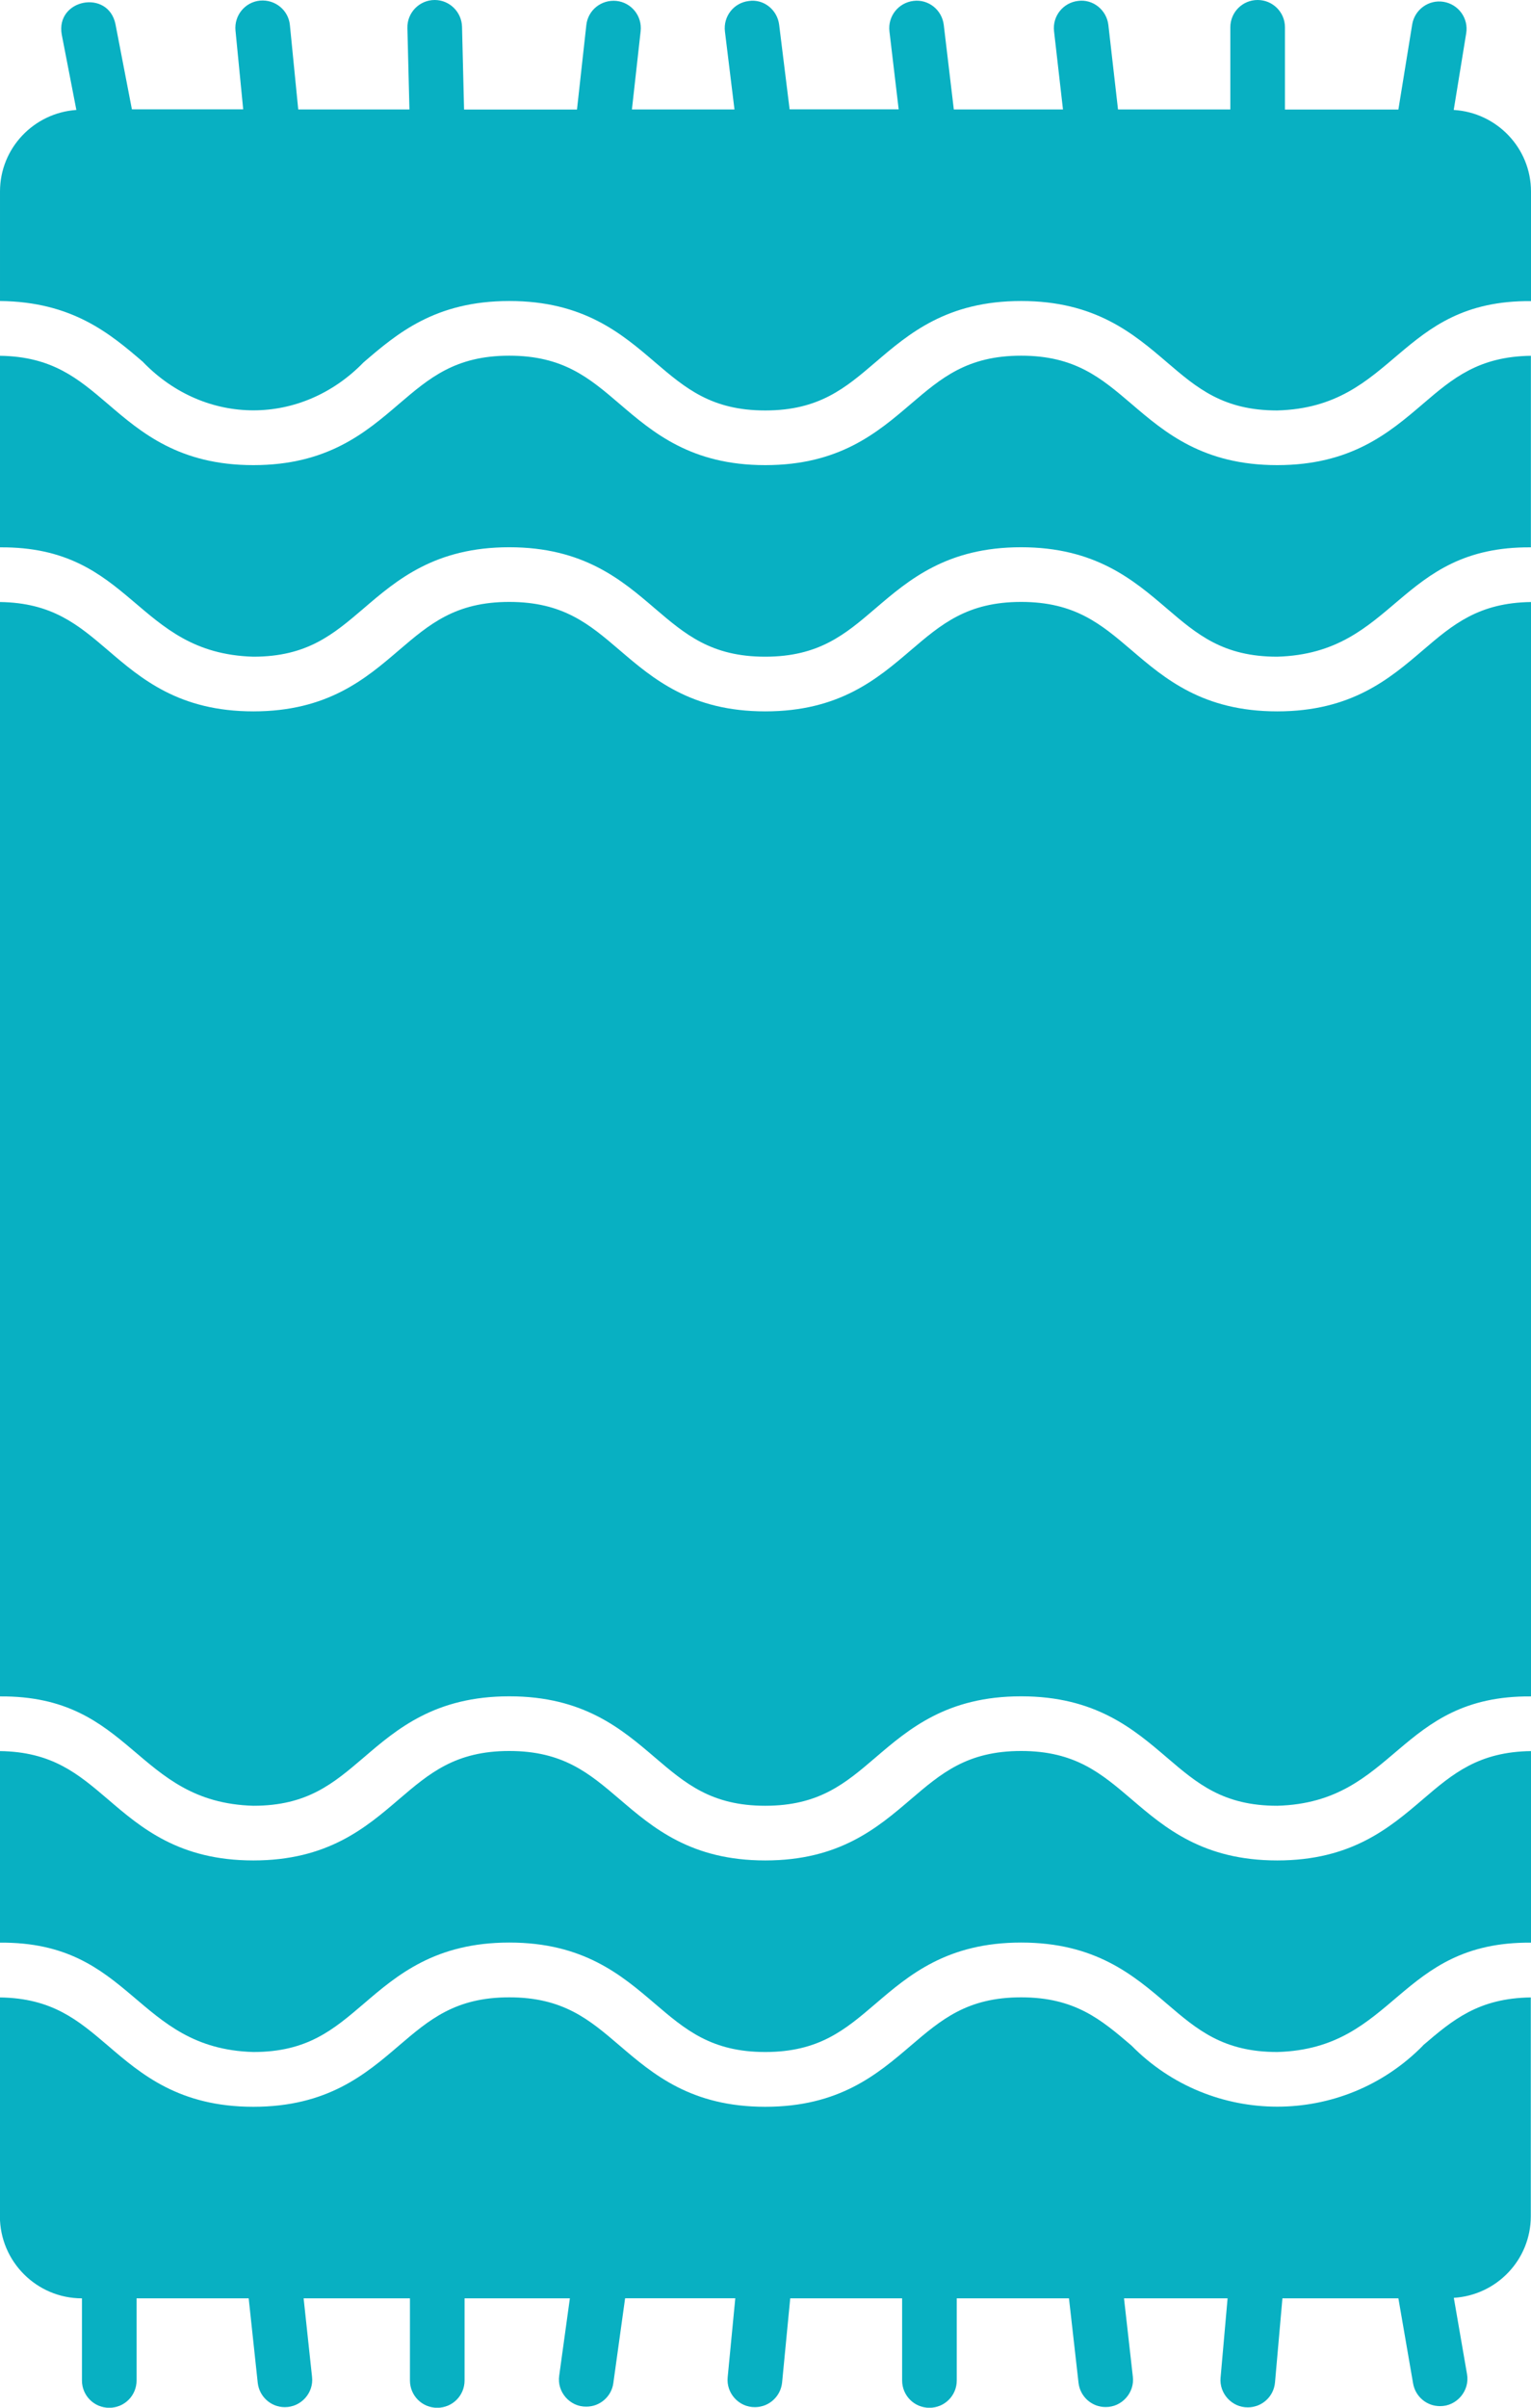 <svg xmlns="http://www.w3.org/2000/svg" id="Layer_2" data-name="Layer 2" viewBox="0 0 150.77 236.92"><defs><style>      .cls-1 {        fill: #08b0c2;      }    </style></defs><g id="Summer"><g><path class="cls-1" d="M24.96,177.69c5.31,0,7.87-2.2,10.85-4.74,3.3-2.83,7.05-6.03,14.35-6.03s11.05,3.21,14.35,6.03c2.98,2.54,5.55,4.74,10.85,4.74s7.88-2.2,10.85-4.74c3.31-2.83,7.05-6.03,14.35-6.03s11.05,3.2,14.36,6.03c2.98,2.55,5.55,4.74,10.86,4.74,11.68-.32,11.88-10.87,24.99-10.76V59.24c-5.15.07-7.7,2.22-10.63,4.73-3.31,2.83-7.06,6.03-14.36,6.03s-11.05-3.2-14.36-6.03c-2.98-2.54-5.55-4.74-10.86-4.74s-7.87,2.2-10.85,4.74c-3.31,2.83-7.05,6.03-14.35,6.03s-11.04-3.2-14.35-6.03c-2.98-2.55-5.55-4.74-10.86-4.74s-7.87,2.2-10.85,4.74c-3.3,2.83-7.05,6.03-14.35,6.03s-11.04-3.2-14.34-6.03c-2.93-2.5-5.48-4.66-10.62-4.73v107.69c13.09-.11,13.3,10.43,24.96,10.76Z"></path><path class="cls-1" d="M125.78,45.77c-7.3,0-11.05-3.2-14.36-6.03-2.98-2.54-5.55-4.74-10.86-4.74s-7.87,2.2-10.85,4.74c-3.31,2.83-7.05,6.03-14.35,6.03s-11.04-3.2-14.35-6.03c-2.98-2.55-5.55-4.74-10.86-4.74s-7.87,2.2-10.85,4.74c-3.3,2.83-7.05,6.03-14.35,6.03s-11.04-3.2-14.34-6.03c-2.93-2.5-5.48-4.66-10.62-4.73v18.85c13.11-.11,13.29,10.43,24.96,10.76,5.31,0,7.87-2.2,10.85-4.74,3.3-2.83,7.05-6.03,14.35-6.03s11.05,3.2,14.35,6.03c2.98,2.54,5.55,4.74,10.85,4.74s7.88-2.2,10.85-4.74c3.31-2.83,7.05-6.03,14.35-6.03s11.05,3.2,14.36,6.03c2.98,2.55,5.55,4.74,10.86,4.74,11.69-.33,11.88-10.87,24.99-10.76v-18.85c-5.15.07-7.7,2.22-10.63,4.73-3.31,2.83-7.06,6.03-14.36,6.03Z"></path><path class="cls-1" d="M24.96,201.92c5.31,0,7.87-2.2,10.85-4.74,3.3-2.83,7.05-6.03,14.35-6.03s11.05,3.21,14.35,6.03c2.98,2.54,5.55,4.74,10.85,4.74s7.88-2.2,10.85-4.74c3.31-2.83,7.05-6.03,14.35-6.03s11.05,3.2,14.36,6.03c2.98,2.55,5.55,4.74,10.86,4.74,11.68-.32,11.88-10.87,24.99-10.76v-18.85c-5.15.07-7.7,2.22-10.63,4.73-3.31,2.83-7.06,6.03-14.36,6.03s-11.05-3.2-14.36-6.03c-2.98-2.54-5.55-4.74-10.86-4.74s-7.87,2.2-10.85,4.74c-3.31,2.83-7.05,6.03-14.35,6.03s-11.04-3.2-14.35-6.03c-2.98-2.54-5.55-4.74-10.86-4.74s-7.87,2.2-10.85,4.74c-3.3,2.83-7.05,6.03-14.35,6.03s-11.04-3.2-14.34-6.03c-2.93-2.5-5.48-4.66-10.62-4.73v18.85c13.09-.11,13.3,10.43,24.96,10.76Z"></path><path class="cls-1" d="M14.11,35.65c6.14,6.32,15.59,6.29,21.7,0,3.3-2.83,7.05-6.03,14.35-6.03s11.05,3.2,14.35,6.03c2.98,2.54,5.55,4.74,10.85,4.74s7.88-2.2,10.85-4.74c3.31-2.83,7.05-6.03,14.35-6.03s11.05,3.2,14.36,6.03c2.98,2.55,5.55,4.74,10.86,4.74,11.69-.32,11.88-10.87,24.99-10.76v-10.78c0-4.29-3.38-7.78-7.61-8.03l1.23-7.55c.24-1.47-.76-2.85-2.23-3.09-1.46-.24-2.85.76-3.09,2.23l-1.36,8.37h-11.17V2.69c0-1.49-1.2-2.69-2.69-2.69s-2.69,1.2-2.69,2.69v8.08h-11.06l-.95-8.31c-.17-1.48-1.52-2.57-2.98-2.37-1.48.17-2.54,1.5-2.37,2.98l.88,7.7h-10.75l-.99-8.32c-.18-1.48-1.51-2.55-2.99-2.36-1.48.18-2.53,1.51-2.36,2.99l.91,7.68h-10.74l-1.03-8.32c-.18-1.47-1.52-2.57-3-2.34-1.48.18-2.52,1.52-2.34,3l.94,7.67h-10.1l.86-7.71c.16-1.48-.9-2.81-2.38-2.97-1.49-.15-2.81.9-2.97,2.38l-.92,8.31h-11.12l-.2-8.14C45.46,1.16,44.26,0,42.81,0c-1.51,0-2.73,1.25-2.69,2.76l.2,8.01h-10.95l-.82-8.29c-.14-1.48-1.45-2.55-2.94-2.42-1.48.14-2.56,1.46-2.42,2.94l.76,7.76h-10.96l-1.62-8.39C10.65-1.09,5.46-.09,6.08,3.4c0,0,1.44,7.42,1.44,7.42-4.19.29-7.52,3.76-7.52,8.02v10.78c7.13.07,10.85,3.22,14.11,6.02Z"></path><path class="cls-1" d="M140.14,201.28c-7.92,8.05-20.85,8-28.72,0-2.98-2.54-5.55-4.74-10.86-4.74s-7.87,2.2-10.85,4.74c-3.31,2.83-7.05,6.03-14.35,6.03s-11.04-3.2-14.35-6.03c-2.98-2.55-5.55-4.74-10.86-4.74s-7.87,2.2-10.85,4.74c-3.3,2.83-7.05,6.03-14.35,6.03s-11.04-3.2-14.34-6.03c-2.93-2.5-5.48-4.66-10.62-4.73v21.53c0,4.45,3.62,8.08,8.08,8.08v8.08c0,1.49,1.2,2.69,2.69,2.69s2.69-1.2,2.69-2.69v-8.08h11.04l.89,8.3c.15,1.38,1.31,2.41,2.67,2.41,1.59,0,2.86-1.4,2.68-2.98l-.83-7.73h10.47v8.08c0,1.49,1.2,2.69,2.69,2.69s2.69-1.2,2.69-2.69v-8.08h10.37l-1.05,7.6c-.24,1.61,1.05,3.08,2.67,3.06,1.32,0,2.48-.98,2.66-2.32l1.16-8.35h10.85l-.75,7.77c-.16,1.57,1.1,2.96,2.68,2.95,1.37,0,2.54-1.04,2.68-2.43l.8-8.28h11.02v8.08c0,1.49,1.2,2.69,2.69,2.69s2.69-1.2,2.69-2.69v-8.08h11.05l.94,8.31c.16,1.38,1.32,2.39,2.67,2.39,1.59.01,2.87-1.41,2.68-2.99l-.87-7.71h10.2l-.69,7.8c-.15,1.56,1.12,2.94,2.68,2.93,1.38,0,2.56-1.05,2.68-2.46l.73-8.27h11.42l1.45,8.38c.23,1.31,1.36,2.23,2.65,2.23,1.65.01,2.95-1.52,2.66-3.15l-1.3-7.51c4.22-.26,7.58-3.74,7.58-8.03v-21.53c-5.15.07-7.7,2.22-10.63,4.73Z"></path></g></g></svg>